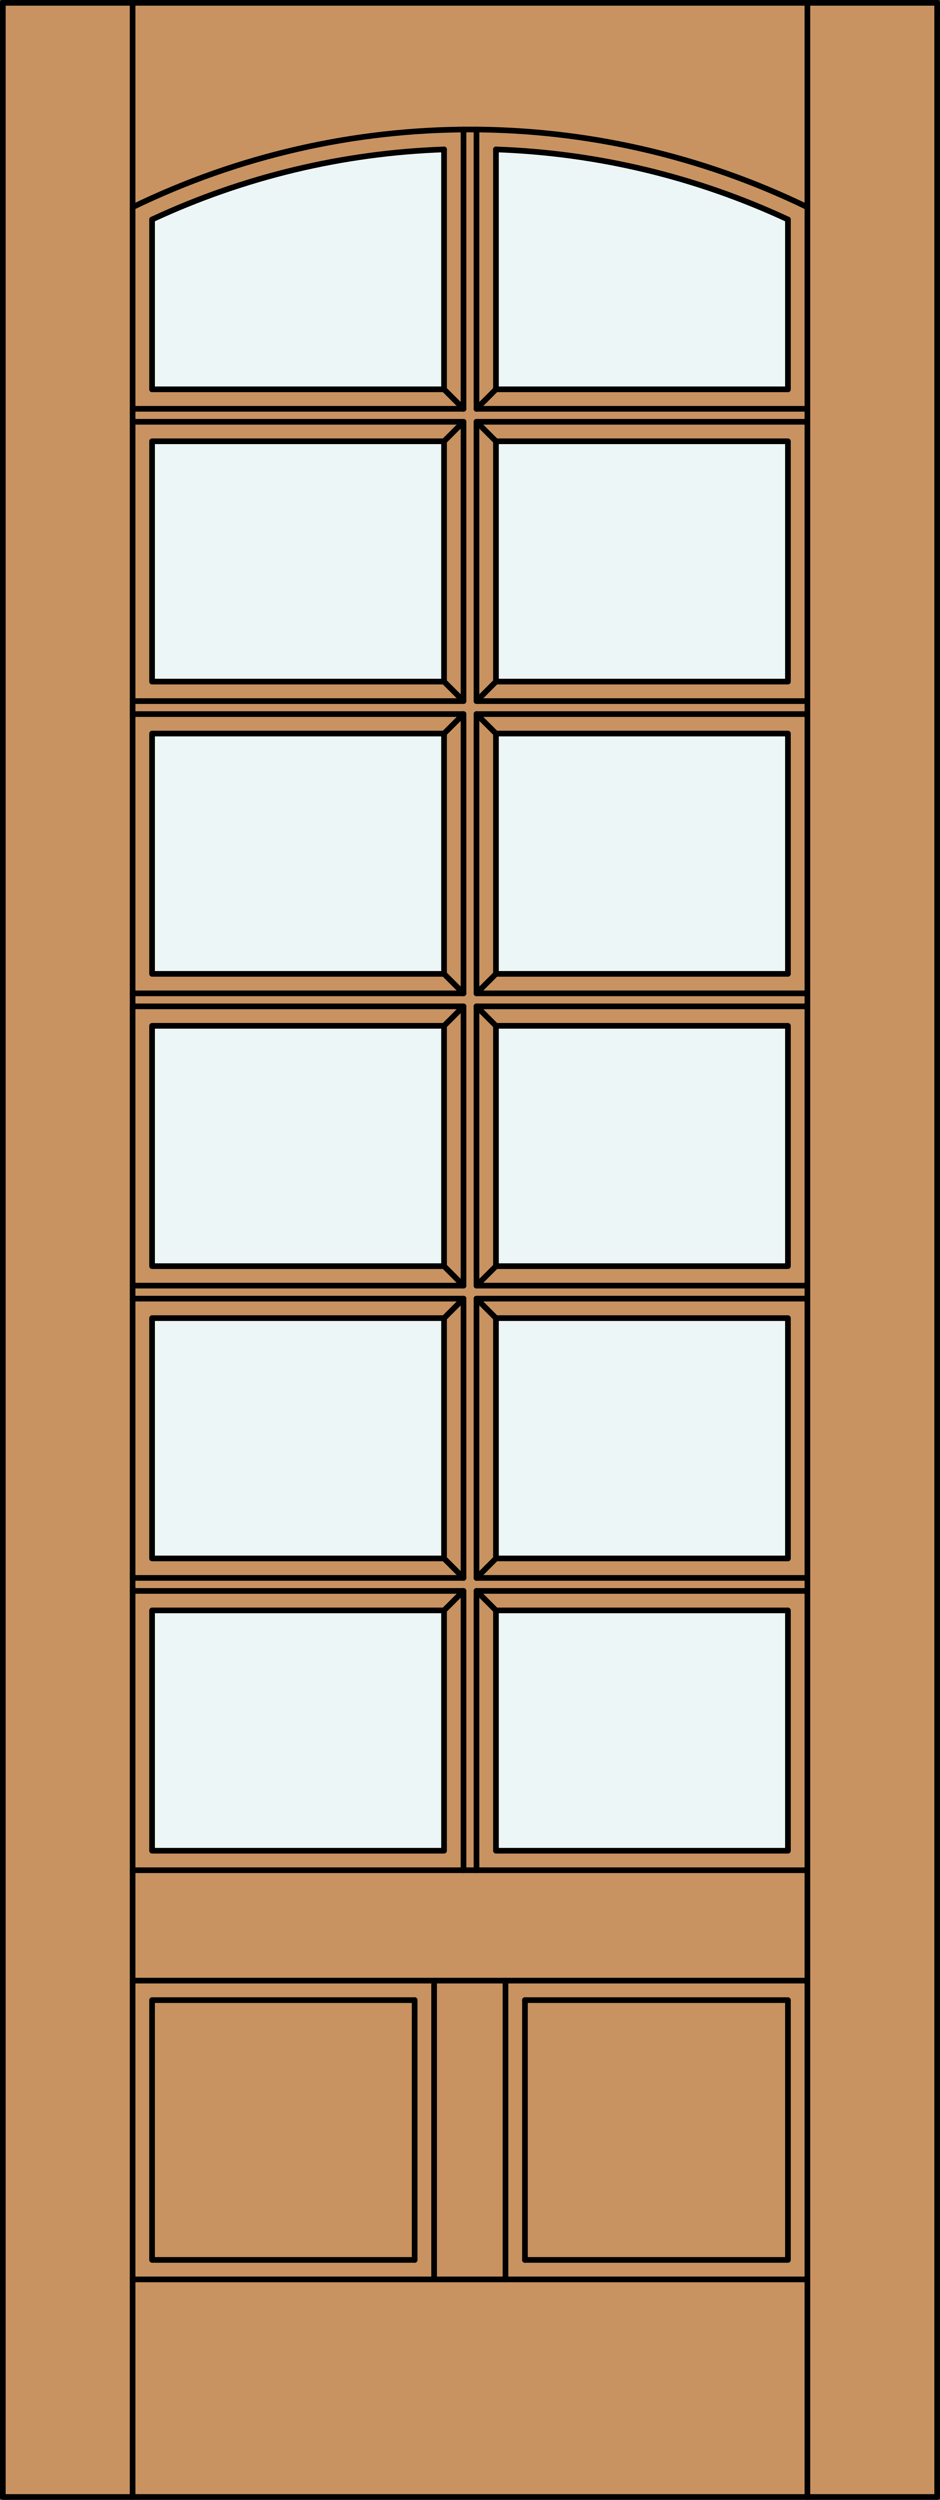 <?xml version="1.0" encoding="iso-8859-1"?>
<!-- Generator: Adobe Illustrator 14.0.0, SVG Export Plug-In . SVG Version: 6.00 Build 43363)  -->
<!DOCTYPE svg PUBLIC "-//W3C//DTD SVG 1.1//EN" "http://www.w3.org/Graphics/SVG/1.1/DTD/svg11.dtd">
<svg version="1.1" id="Layer_1" xmlns="http://www.w3.org/2000/svg" xmlns:xlink="http://www.w3.org/1999/xlink" x="0px" y="0px"
	 width="83.012px" height="220.531px" viewBox="46.163 568.28 83.012 220.531"
	 style="enable-background:new 46.163 568.28 83.012 220.531;" xml:space="preserve">
<rect x="46.163" y="568.28" width="83.012" height="220.531" fill="#333333" stroke="none"/>
<style type="text/css">
<![CDATA[
	.st0{fill:#EDF6F6;}
	.st1{fill:#C89361;}
	.st2{fill:none;stroke:#000000;stroke-width:0.5;stroke-linecap:round;stroke-linejoin:round;}
]]>
</style>
<g id="DOOR_FILL">
	<rect x="46.413" y="568.53" class="st1" width="82.512" height="220.031"/>
</g>
<g id="GLASS">
	<path class="st0" d="M85.377,602.625H59.592v-14.981c8.093-3.771,16.862-5.874,25.785-6.182V602.625z"/>
	<path class="st0" d="M115.746,602.625H89.961v-21.163c8.923,0.308,17.692,2.41,25.785,6.182V602.625z"/>
	<rect x="89.961" y="607.209" class="st0" width="25.785" height="21.201"/>
	<rect x="89.961" y="632.994" class="st0" width="25.785" height="21.199"/>
	<rect x="89.961" y="658.777" class="st0" width="25.785" height="21.201"/>
	<rect x="89.961" y="684.563" class="st0" width="25.785" height="21.201"/>
	<rect x="89.961" y="710.348" class="st0" width="25.785" height="21.201"/>
	<rect x="59.592" y="710.348" class="st0" width="25.785" height="21.201"/>
	<rect x="59.592" y="684.563" class="st0" width="25.785" height="21.201"/>
	<rect x="59.592" y="658.777" class="st0" width="25.785" height="21.201"/>
	<rect x="59.592" y="607.209" class="st0" width="25.785" height="21.201"/>
	<rect x="59.592" y="632.994" class="st0" width="25.785" height="21.199"/>
</g>
<g id="_x31_">
	<rect x="46.413" y="568.53" class="st2" width="82.512" height="220.031"/>
	<line class="st2" x1="57.873" y1="788.562" x2="57.873" y2="568.53"/>
	<line class="st2" x1="117.465" y1="788.562" x2="117.465" y2="568.53"/>
	<path class="st2" d="M117.465,586.558c-18.813-9.139-40.779-9.139-59.592,0"/>
	<path class="st2" d="M115.746,587.644c-8.093-3.771-16.862-5.874-25.785-6.182"/>
	<path class="st2" d="M85.377,581.462c-8.923,0.308-17.692,2.41-25.785,6.182"/>
	<rect x="89.961" y="684.563" class="st2" width="25.785" height="21.201"/>
	<polyline class="st2" points="117.465,605.49 88.242,605.49 88.242,630.129 117.465,630.129 	"/>
	<polyline class="st2" points="57.873,707.482 87.096,707.482 87.096,682.844 57.873,682.844 	"/>
	<polyline class="st2" points="117.465,657.059 88.242,657.059 88.242,681.697 117.465,681.697 	"/>
	<rect x="89.961" y="632.994" class="st2" width="25.785" height="21.199"/>
	<line class="st2" x1="115.746" y1="602.625" x2="115.746" y2="587.644"/>
	<line class="st2" x1="89.961" y1="581.462" x2="89.961" y2="602.625"/>
	<line class="st2" x1="88.242" y1="604.344" x2="117.465" y2="604.344"/>
	<line class="st2" x1="85.377" y1="602.625" x2="85.377" y2="581.462"/>
	<line class="st2" x1="59.592" y1="587.644" x2="59.592" y2="602.625"/>
	<rect x="59.592" y="684.563" class="st2" width="25.785" height="21.201"/>
	<polyline class="st2" points="117.465,631.275 88.242,631.275 88.242,655.912 117.465,655.912 	"/>
	<rect x="59.592" y="632.994" class="st2" width="25.785" height="21.199"/>
	<rect x="59.592" y="710.348" class="st2" width="25.785" height="21.201"/>
	<rect x="89.961" y="710.348" class="st2" width="25.785" height="21.201"/>
	<polyline class="st2" points="87.096,733.268 87.096,708.629 57.873,708.629 	"/>
	<line class="st2" x1="89.961" y1="602.625" x2="115.746" y2="602.625"/>
	<line class="st2" x1="57.873" y1="733.268" x2="117.465" y2="733.268"/>
	<polyline class="st2" points="57.873,655.912 87.096,655.912 87.096,631.275 57.873,631.275 	"/>
	<line class="st2" x1="117.465" y1="743.009" x2="57.873" y2="743.009"/>
	<rect x="89.961" y="607.209" class="st2" width="25.785" height="21.201"/>
	<line class="st2" x1="87.096" y1="604.344" x2="87.096" y2="579.705"/>
	<polyline class="st2" points="57.873,681.697 87.096,681.697 87.096,657.059 57.873,657.059 	"/>
	<rect x="59.592" y="658.777" class="st2" width="25.785" height="21.201"/>
	<line class="st2" x1="88.242" y1="579.705" x2="88.242" y2="604.344"/>
	<rect x="59.592" y="607.209" class="st2" width="25.785" height="21.201"/>
	<rect x="89.961" y="658.777" class="st2" width="25.785" height="21.201"/>
	<polyline class="st2" points="57.873,630.129 87.096,630.129 87.096,605.49 57.873,605.49 	"/>
	<polyline class="st2" points="117.465,682.844 88.242,682.844 88.242,707.482 117.465,707.482 	"/>
	<line class="st2" x1="57.873" y1="604.344" x2="87.096" y2="604.344"/>
	<polyline class="st2" points="117.465,708.629 88.242,708.629 88.242,733.268 	"/>
	<line class="st2" x1="59.592" y1="602.625" x2="85.377" y2="602.625"/>
	<line class="st2" x1="89.961" y1="602.625" x2="88.242" y2="604.344"/>
	<line class="st2" x1="88.242" y1="605.49" x2="89.961" y2="607.209"/>
	<line class="st2" x1="87.096" y1="605.49" x2="85.377" y2="607.209"/>
	<line class="st2" x1="85.377" y1="602.625" x2="87.096" y2="604.344"/>
	<line class="st2" x1="89.961" y1="628.41" x2="88.242" y2="630.129"/>
	<line class="st2" x1="88.242" y1="631.275" x2="89.961" y2="632.994"/>
	<line class="st2" x1="87.096" y1="631.275" x2="85.377" y2="632.994"/>
	<line class="st2" x1="85.377" y1="628.41" x2="87.096" y2="630.129"/>
	<line class="st2" x1="89.961" y1="654.193" x2="88.242" y2="655.912"/>
	<line class="st2" x1="88.242" y1="657.059" x2="89.961" y2="658.777"/>
	<line class="st2" x1="87.096" y1="657.059" x2="85.377" y2="658.777"/>
	<line class="st2" x1="85.377" y1="654.193" x2="87.096" y2="655.912"/>
	<line class="st2" x1="89.961" y1="679.979" x2="88.242" y2="681.697"/>
	<line class="st2" x1="88.242" y1="682.844" x2="89.961" y2="684.563"/>
	<line class="st2" x1="87.096" y1="682.844" x2="85.377" y2="684.563"/>
	<line class="st2" x1="85.377" y1="679.979" x2="87.096" y2="681.697"/>
	<line class="st2" x1="89.961" y1="705.764" x2="88.242" y2="707.482"/>
	<line class="st2" x1="88.242" y1="708.629" x2="89.961" y2="710.348"/>
	<line class="st2" x1="87.096" y1="708.629" x2="85.377" y2="710.348"/>
	<line class="st2" x1="85.377" y1="705.764" x2="87.096" y2="707.482"/>
	<polyline class="st2" points="92.522,767.647 115.746,767.647 115.746,744.728 92.522,744.728 	"/>
	<polyline class="st2" points="82.781,744.728 59.592,744.728 59.592,767.647 82.781,767.647 	"/>
	<line class="st2" x1="82.781" y1="767.647" x2="82.781" y2="744.728"/>
	<line class="st2" x1="84.5" y1="769.366" x2="84.5" y2="743.009"/>
	<line class="st2" x1="90.803" y1="769.366" x2="90.803" y2="743.009"/>
	<line class="st2" x1="92.522" y1="767.647" x2="92.522" y2="744.728"/>
	<line class="st2" x1="57.873" y1="769.366" x2="117.465" y2="769.366"/>
</g>
<g id="_x30_">
</g>
<g id="Layer_1_1_">
</g>
</svg>
